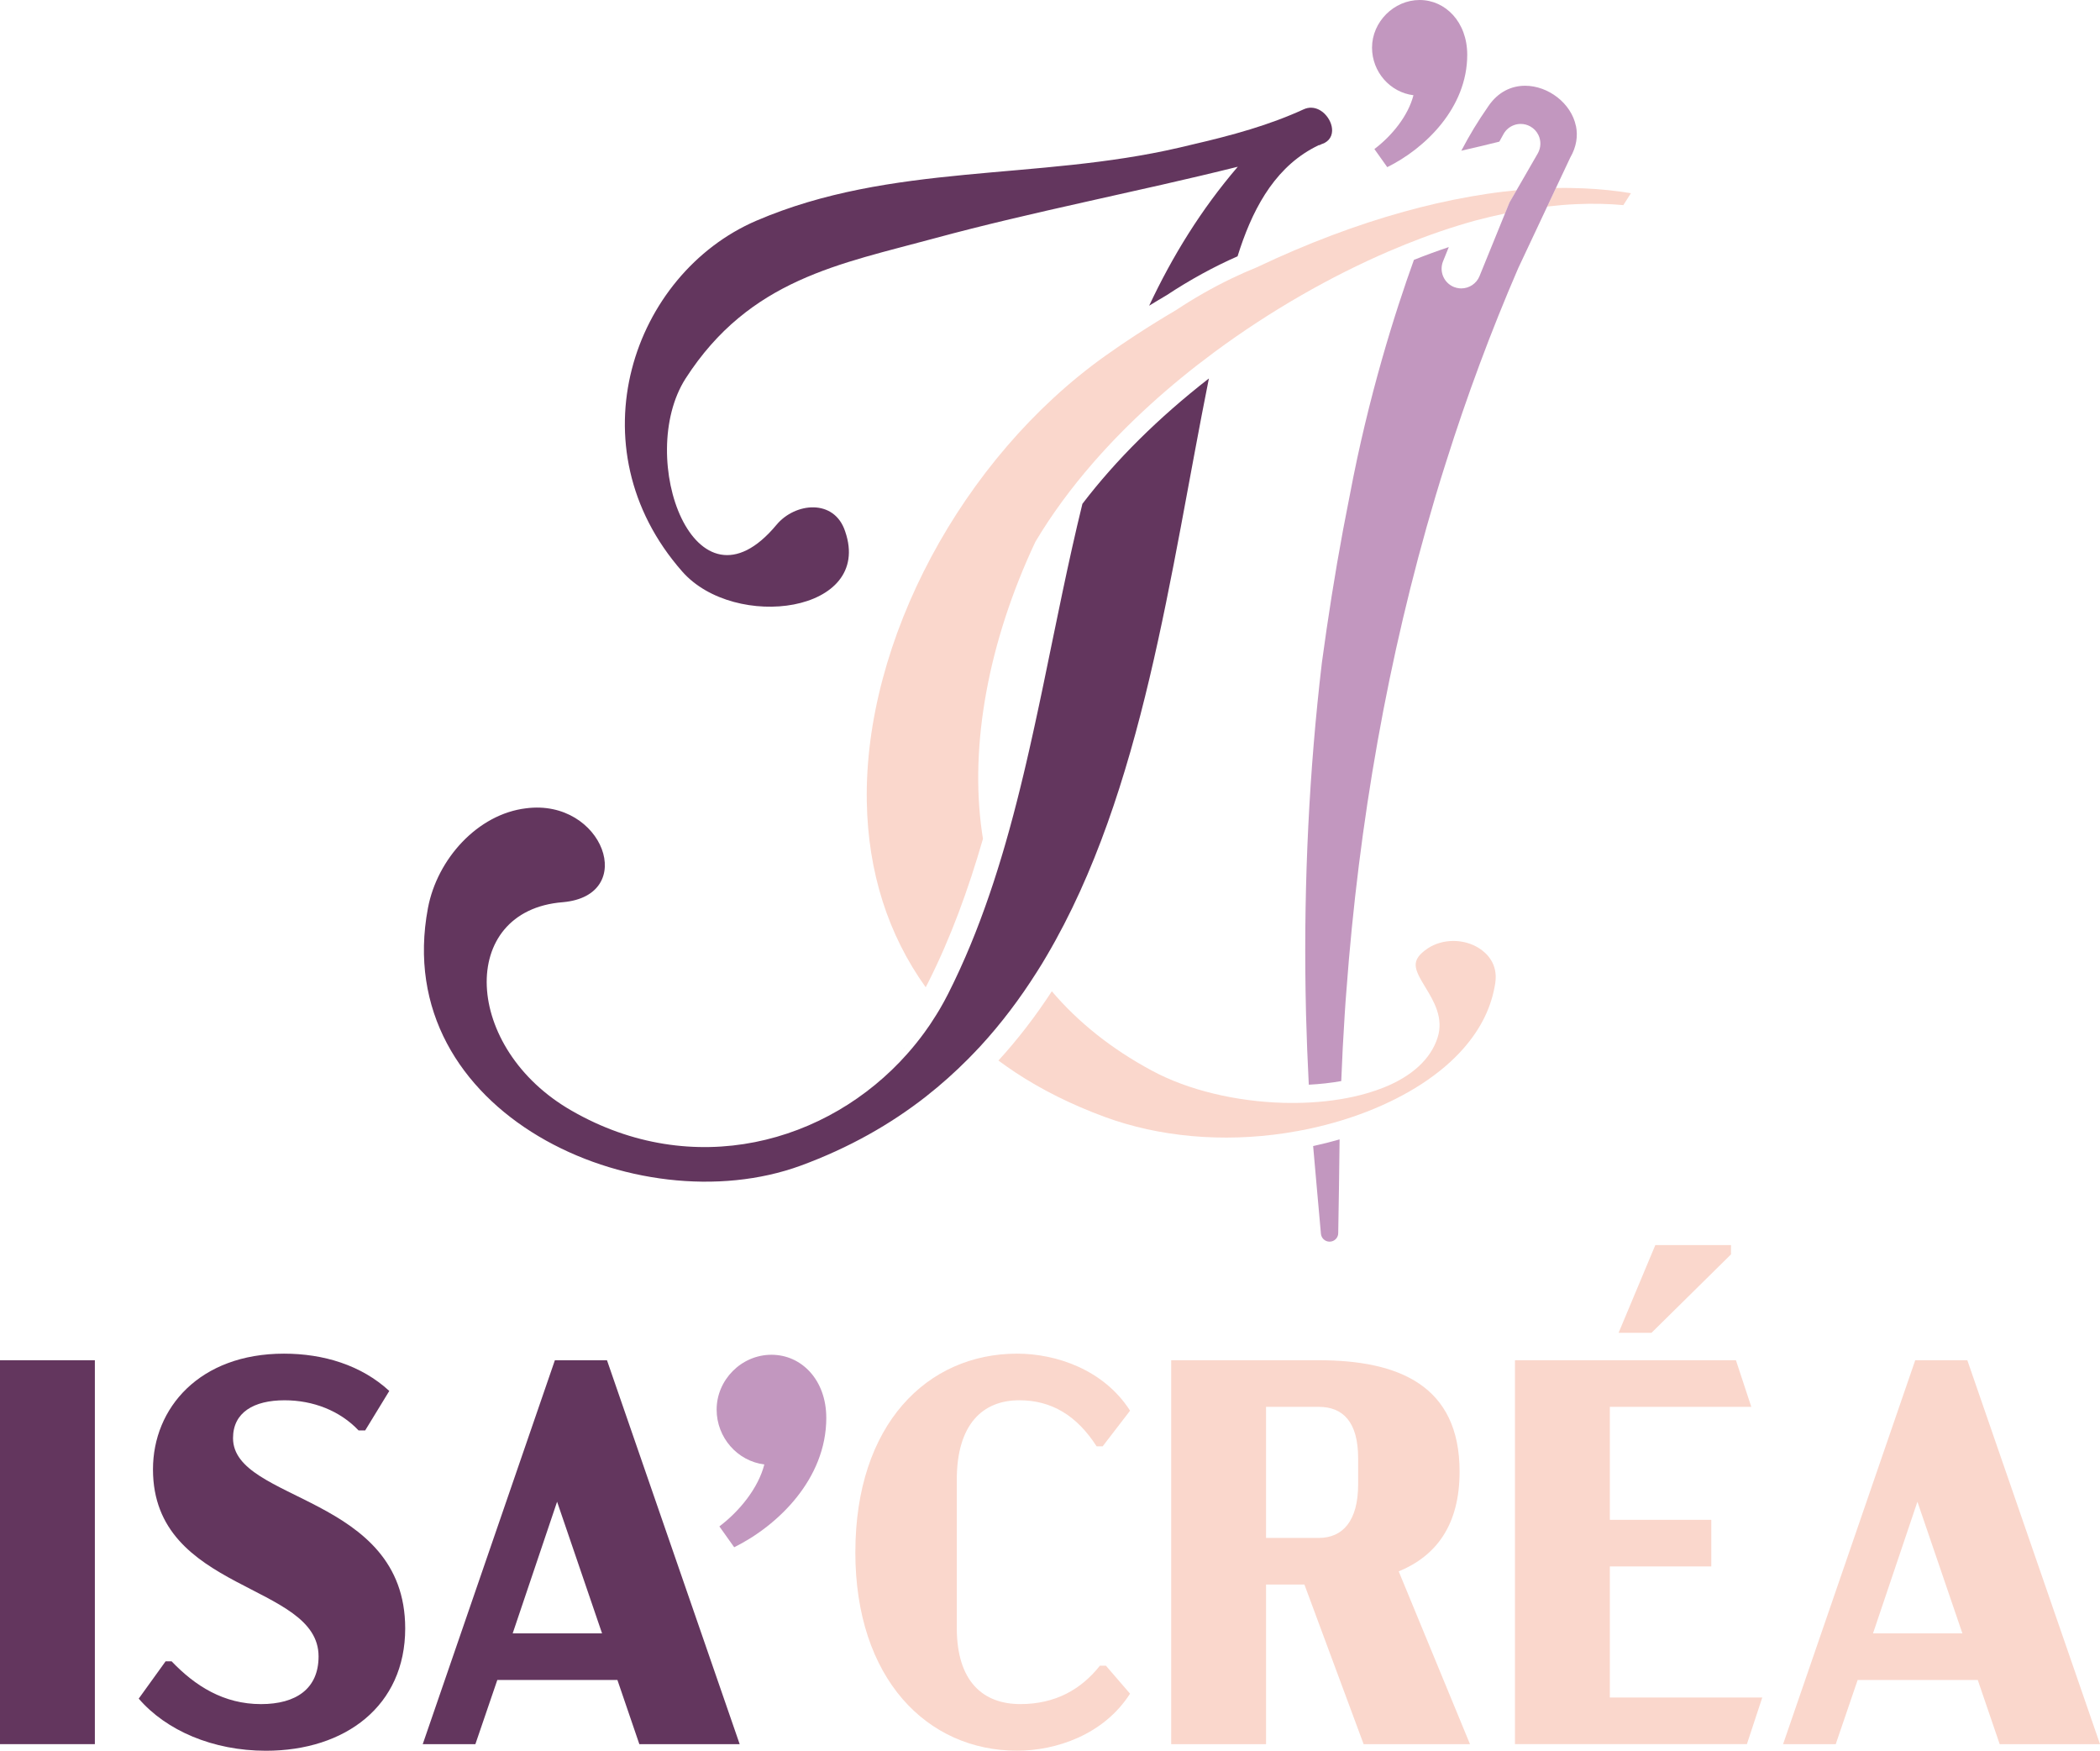 <?xml version="1.0" encoding="UTF-8"?>
<svg id="Calque_2" data-name="Calque 2" xmlns="http://www.w3.org/2000/svg" viewBox="0 0 1445.22 1204.55">
  <defs>
    <style>
      .cls-1 {
        fill: none;
      }

      .cls-2 {
        fill: #c297bf;
      }

      .cls-3 {
        fill: #fad7cc;
      }

      .cls-4 {
        fill: #63365e;
      }

      .cls-5 {
        fill: #3e1031;
      }
    </style>
  </defs>
  <g id="Calque_1-2" data-name="Calque 1">
    <g>
      <path class="cls-4" d="M0,935.88h65.28v264.14H0v-264.14Z"/>
      <path class="cls-4" d="M95.47,1168.7l18.49-25.66h4.15c16.23,16.98,35.85,29.43,61.51,29.43,24.15,0,39.62-10.57,39.62-32.83,0-50.94-113.96-43.77-113.96-128.67,0-42.26,32.07-79.62,90.18-79.62,27.17,0,53.21,7.92,72.45,25.66l-16.6,27.17h-4.53c-12.83-13.58-31.32-20.75-50.94-20.75-21.13,0-35.47,8.3-35.47,26.04,0,44.15,118.49,38.87,118.49,130.94,0,53.21-41.13,84.15-95.84,84.15-36.6,0-68.68-13.96-87.54-35.85Z"/>
      <path class="cls-4" d="M424.89,1155.87h-82.64l-15.09,44.15h-36.23l90.94-264.14h35.85l91.32,264.14h-69.05l-15.09-44.15ZM414.33,1123.79l-30.94-90.56-30.56,90.56h61.51Z"/>
      <path class="cls-2" d="M568.66,975.5c0,42.26-33.58,74.34-63.39,89.05l-10.19-14.34c13.96-10.57,26.79-26.41,30.94-42.64-18.49-2.26-32.83-18.49-32.83-37.73,0-20.38,16.98-37.73,37.73-37.73s37.73,17.36,37.73,43.39Z"/>
      <path class="cls-3" d="M588.66,1067.95c0-87.92,49.43-136.6,111.32-136.6,26.79,0,59.62,10.94,77.73,39.24l-18.87,24.53h-4.15c-13.58-21.13-30.94-31.7-53.21-31.7-25.28,0-43.02,16.6-43.02,54.71v101.88c0,36.98,18.11,52.45,43.77,52.45,24.15,0,41.89-10.19,54.71-26.41h4.15l16.6,19.24c-18.11,28.3-50.94,39.24-77.73,39.24-61.88,0-111.32-49.43-111.32-136.6Z"/>
      <path class="cls-3" d="M938.45,1200.02l-40.75-109.81h-26.41v109.81h-65.28v-264.14h101.5c55.09,0,96.98,17.36,96.98,76.6,0,36.98-16.23,58.11-41.89,68.68l49.05,118.86h-73.2ZM871.28,1058.14h36.23c16.6,0,27.17-11.7,27.17-36.98v-17.74c0-25.28-10.57-35.47-27.17-35.47h-36.23v90.18Z"/>
      <path class="cls-3" d="M1042.6,935.88h152.07l10.57,32.07h-97.35v77.73h69.81v32.07h-69.81v90.18h104.9l-10.57,32.07h-159.62v-264.14ZM1139.2,856.64h52.07v6.41l-54.71,53.96h-22.64l25.28-60.37Z"/>
      <path class="cls-3" d="M1361.08,1155.87h-82.64l-15.09,44.15h-36.23l90.94-264.14h35.85l91.32,264.14h-69.05l-15.09-44.15ZM1350.51,1123.79l-30.94-90.56-30.56,90.56h61.51Z"/>
      <g>
        <path class="cls-1" d="M1027.44,117.3l-3.13.76s-.06.02-.1.02c-.38.09-.77.18-1.15.27,1.05.66,2.04,1.45,2.95,2.34,1.31-.18,2.61-.34,3.92-.51.69-1.37,1.38-2.71,2.04-3.99-1.51.37-3.02.74-4.53,1.11Z"/>
        <g>
          <path class="cls-3" d="M1090.39,129.61c-3.32-.15-6.66-.24-10.04-.28-1.23-.01-2.46-.03-3.69-.03-1.95,0-3.91.02-5.88.05l-6.01,12.77c3.32-.39,6.6-.73,9.85-1.01,3.52-.3,7-.51,10.45-.66,11.05-.49,21.74-.28,32.12.68l5.2-8.2c-10.28-1.72-20.97-2.82-32-3.31Z"/>
          <path class="cls-3" d="M1017.97,652.44c-10.61-6.78-25.21-6.71-35.52.15-12.01,8.26-9.31,13.83-1.47,26.74,5.69,9.37,12.78,21.03,8.33,34.71-4.68,14.55-17.49,26.39-37.05,34.22-3.61,1.45-7.41,2.73-11.33,3.88-2.99.87-6.06,1.66-9.2,2.36-3,.67-6.06,1.26-9.18,1.77-6.83,1.13-13.91,1.88-21.14,2.27-3.02.16-6.06.26-9.12.3-3.03.04-6.08.02-9.13-.06-32.16-.91-65.4-8.56-90.7-22.3-27.39-14.75-50.37-33.03-68.59-54.46-11.33,17.39-23.55,33.24-36.75,47.66,3.74,2.77,7.59,5.47,11.55,8.1,18.03,11.93,38.68,22.23,61.36,30.6,37.68,13.91,81.38,17.76,124.65,11.21,3.01-.46,6.02-.96,9.02-1.52,2.45-.46,4.91-.93,7.35-1.46.55-.12,1.09-.24,1.64-.36,6.64-1.46,13.13-3.14,19.45-5.04,3.1-.93,6.16-1.92,9.18-2.95,3.12-1.07,6.19-2.18,9.2-3.35,27.95-10.83,51.3-25.95,66.74-43.64,12.13-13.9,19.25-28.57,21.77-44.84,2.07-13.4-6.04-20.78-11.07-23.99Z"/>
          <path class="cls-3" d="M1022.43,133.53c-3.23.48-6.47,1.01-9.74,1.58-8.1,1.41-16.3,3.06-24.6,4.97-3.64.84-7.31,1.73-10.98,2.66-3.65.93-7.32,1.91-11.01,2.93-32.67,9.06-66.58,21.82-101.01,38.16l-.34.15c-5.82,2.34-11.65,4.94-17.47,7.75-12.69,6.12-25.35,13.31-37.81,21.55l-.27.17c-9.32,5.47-18.41,11.11-27.22,16.86-7.38,4.81-14.57,9.7-21.5,14.64-98.46,70.19-165.88,196.31-163.95,306.68.85,48.47,14.67,91.56,40.53,127.63.49-.93.99-1.85,1.46-2.79,15.79-31.23,27.83-64.32,37.96-99.34-.24-1.5-.49-2.99-.7-4.5-8.57-60.15,4.43-131.01,36.61-199.53l.28-.53c11.2-18.78,24.56-36.85,39.51-54.03,24.39-28.03,53.04-53.7,83.55-76.27,38.69-28.62,80.35-52.26,120.1-69.38,3.83-1.65,7.64-3.23,11.43-4.76,3.82-1.54,7.61-3.01,11.38-4.42,8.39-3.14,16.64-5.97,24.71-8.46,3.88-1.2,7.72-2.32,11.51-3.36.41-.11.83-.23,1.25-.35,3.34-.88,6.63-1.68,9.91-2.46,3.27-.77,6.52-1.51,9.73-2.18l3.07-7.55,4.87-8.45c-3.12.3-6.26.63-9.43,1.01-3.91.47-7.84,1.01-11.81,1.6Z"/>
        </g>
        <path class="cls-5" d="M904.65,101.3c-.74.39-1.48.79-2.2,1.2.73-.41,1.46-.81,2.2-1.2Z"/>
        <polygon class="cls-5" points="908.12 99.83 908.94 99.4 908.12 99.83 908.12 99.83"/>
        <path class="cls-5" d="M907.53,99.84s.02,0,.02-.01h0s-.02,0-.02.01Z"/>
        <g>
          <path class="cls-4" d="M744.9,346.69c-9.92,40.46-17.97,81.68-26.47,122.53-.12-.05-.25-.09-.37-.14.12.05.24.1.37.15-.46,2.2-.92,4.41-1.38,6.61-.03.16-.07.31-.1.47-.35,1.66-.7,3.31-1.05,4.97-.24,1.13-.48,2.26-.72,3.38-.33,1.54-.66,3.09-.99,4.63-.29,1.36-.58,2.72-.88,4.08-.39,1.82-.79,3.65-1.18,5.47-.44,2.02-.88,4.03-1.33,6.05-.27,1.22-.54,2.45-.82,3.67-.35,1.58-.71,3.16-1.06,4.74-.28,1.22-.55,2.45-.83,3.67-.42,1.84-.84,3.67-1.27,5.51-.21.91-.42,1.83-.63,2.74-.6,2.59-1.22,5.17-1.83,7.75-.25,1.03-.5,2.06-.75,3.09-.43,1.77-.86,3.54-1.29,5.31-.26,1.06-.52,2.12-.79,3.18-.52,2.1-1.05,4.19-1.58,6.28-.16.64-.32,1.29-.49,1.93-.67,2.63-1.36,5.25-2.05,7.87-.25.93-.5,1.86-.75,2.79-.5,1.86-1,3.71-1.51,5.57-.26.96-.53,1.92-.79,2.87-.62,2.25-1.26,4.49-1.9,6.73-.13.46-.26.93-.39,1.39-.56,1.95-1.13,3.9-1.71,5.84-.2.68-.4,1.36-.61,2.05-.25.85-.51,1.71-.77,2.56-.58,1.91-1.16,3.81-1.75,5.7-.12.39-.25.79-.37,1.18-.15.48-.3.97-.45,1.45-.74,2.36-1.5,4.72-2.26,7.07-.1.31-.2.62-.3.93-.11.34-.23.68-.34,1.03-.75,2.27-1.51,4.54-2.28,6.8-.27.8-.55,1.6-.83,2.41-.66,1.91-1.33,3.82-2,5.72-.29.82-.59,1.65-.88,2.47-.87,2.42-1.76,4.84-2.66,7.24-.07.2-.15.4-.22.6-.97,2.58-1.96,5.14-2.96,7.7-.3.77-.61,1.53-.91,2.3-.75,1.89-1.52,3.78-2.29,5.67-.32.78-.64,1.55-.96,2.33-1.03,2.47-2.06,4.93-3.13,7.37-.04.09-.08.18-.12.27-1.1,2.52-2.22,5.03-3.36,7.54-.34.74-.68,1.48-1.02,2.22-.86,1.86-1.72,3.71-2.6,5.56-.35.74-.7,1.48-1.06,2.21-1.2,2.49-2.42,4.96-3.66,7.43-.86,1.7-1.75,3.38-2.66,5.06-.25.46-.51.92-.76,1.38-.52.93-1.05,1.86-1.58,2.78-.21.36-.4.72-.61,1.08-.23.39-.46.79-.69,1.18-.65,1.1-1.33,2.19-2.01,3.28-1.12,1.8-2.26,3.57-3.43,5.33-.31.47-.61.94-.92,1.41-.06.08-.11.16-.17.24-1.13,1.66-2.28,3.29-3.46,4.91,0,.01-.02.02-.02.03-3.65,5.02-7.53,9.85-11.62,14.47-.51-.77-1.05-1.52-1.59-2.27.54.76,1.05,1.53,1.57,2.3-55.14,62.37-148.09,87.16-231.09,39.44-75.15-42.88-78.83-137.8-6.21-143.51,52.15-4.57,27.8-71.47-25.27-64.61-33.34,4-61.16,34.88-67.53,68.61-26.61,141.23,143.99,218.41,256.55,177.25,33.13-12.17,61.71-28.36,86.52-47.81,0,0,0-.02,0-.02h0c10.17-7.97,19.68-16.51,28.63-25.51,1.43-1.44,2.83-2.89,4.23-4.35,1.41-1.47,2.83-2.93,4.2-4.43,14.48-15.73,27.33-32.83,38.85-51.02,1.17-1.85,2.35-3.7,3.5-5.58,1.15-1.89,2.27-3.81,3.4-5.72,33.25-56.46,54.49-122.54,70.74-191.14,0,0,0,0,0,0,0,0,0,0,0,0,16.23-68.54,27.5-139.58,40.83-206.02-34.64,26.95-64.11,56.17-87.11,86.34Z"/>
          <path class="cls-4" d="M911.81,78.47c-.94-.95-1.98-1.78-3.1-2.46-.75-.45-1.53-.84-2.34-1.14-.81-.3-1.65-.52-2.51-.65-.43-.06-.87-.1-1.31-.12-1.76-.06-3.59.29-5.44,1.15-1.45.67-2.9,1.31-4.35,1.94-1.37.6-2.74,1.17-4.11,1.74-24.75,10.29-50.4,16.46-76.99,22.62-98.37,22.87-197.96,10.29-291.19,50.32-85,36.59-126.4,155.52-51.01,241.29,36.1,41.17,131.48,28.59,112.21-27.44-7.41-22.87-34.57-20.01-47.34-4.57-56.21,67.47-97.21-46.31-62.57-100.63,44.09-68.61,106.54-78.9,171.68-96.63,67.37-18.3,139.77-32.02,208.4-49.17-25.34,29.54-45.07,61.7-61,95.62,3.98-2.44,7.99-4.87,12.06-7.25,16.03-10.58,32.4-19.54,48.78-26.74,9.51-30.45,23.92-58.67,50.77-73.82.73-.41,1.46-.81,2.2-1.2.94-.5,1.9-.99,2.88-1.46,0,0,.02,0,.02-.01h.57l.82-.43.27-.14c.65-.2,1.25-.43,1.81-.69.28-.13.55-.27.8-.41,1.03-.58,1.88-1.26,2.57-2.02,1.55-1.72,2.28-3.85,2.36-6.1.13-4.01-1.82-8.4-4.94-11.56Z"/>
          <path class="cls-4" d="M619.9,718.23c.98,1.23,1.93,2.48,2.84,3.75-.92-1.27-1.86-2.53-2.84-3.76,0,0,0,0,0,0Z"/>
        </g>
        <g>
          <path class="cls-2" d="M972.73,65.53c-3.6,14.09-14.74,27.85-26.87,37.02l8.85,12.45c25.88-12.78,55.04-40.63,55.04-77.32,0-22.61-15.07-37.68-32.76-37.68s-32.76,15.07-32.76,32.76c0,16.71,12.45,30.8,28.51,32.76Z"/>
          <path class="cls-2" d="M909.06,848.84c.28,3.03,2.78,5.41,5.85,5.45.04,0,.09,0,.13,0,3.36,0,6.05-2.77,5.93-6.13.34-14.75.69-45.32.94-64.22-5.95,1.71-12.03,3.24-18.21,4.57,1.7,20.15,3.63,40.27,5.36,60.33Z"/>
          <path class="cls-2" d="M1084.55,86.72c-3.2-15.71-19.1-27.72-34.96-27.72-9.32,0-18.63,4.15-25.35,14.14-7.44,10.72-12.58,19.24-18.56,30.55,4.76-1.1,9.55-2.19,14.31-3.33,3.92-.96,7.88-1.91,11.85-2.91,2.51-4.66,2.71-4.9,2.95-5.34,1.67-2.93,4.28-5.01,7.24-6.06,1.45-.52,2.99-.78,4.54-.78,2.26,0,4.55.57,6.66,1.76,2.49,1.41,4.35,3.49,5.49,5.84,1.9,3.87,1.87,8.58-.37,12.61,0,0,0,0,0,0l-7.23,12.54-3.69,6.4-3.75,6.49-4.87,8.45-3.07,7.55-2.77,6.81-2.79,6.87-8.8,21.61c-1.05,2.54-2.1,5.1-3.13,7.69v.02s0,0,0,0c-2.13,5.31-7.22,8.53-12.6,8.53-.5,0-1.01-.03-1.51-.09-1.15-.13-2.33-.42-3.48-.86-6.93-2.77-10.32-10.62-7.59-17.59,1.38-3.48,2.71-6.76,4-9.89-7.93,2.65-15.94,5.58-24,8.79-12.93,35.89-31.26,93.49-44.18,162.16-1.47,7.82-3.09,15.61-4.55,23.46-5.7,30.49-10.48,61.09-14.62,91.6-8.76,74.13-12.41,150.28-11.22,225.64.09,5.38.19,10.76.32,16.15.43,16.24,1.07,32.41,1.9,48.5,7.7-.4,15.2-1.22,22.34-2.49.6-15.41,1.38-30.8,2.4-46.19.33-5.37.7-10.7,1.15-16.02,8.51-115.03,28.38-229.35,61.19-339.73,2.39-8.1,4.9-16.18,7.48-24.22,14.26-45.18,30.76-89.65,49.59-133.18l13.8-29.33,3.09-6.57,3.05-6.49,6.01-12.77,2.9-6.16,2.87-6.09,4.08-8.67s0,0,0,0c4.35-7.49,5.3-14.93,3.93-21.7Z"/>
        </g>
      </g>
    </g>
  </g>
</svg>